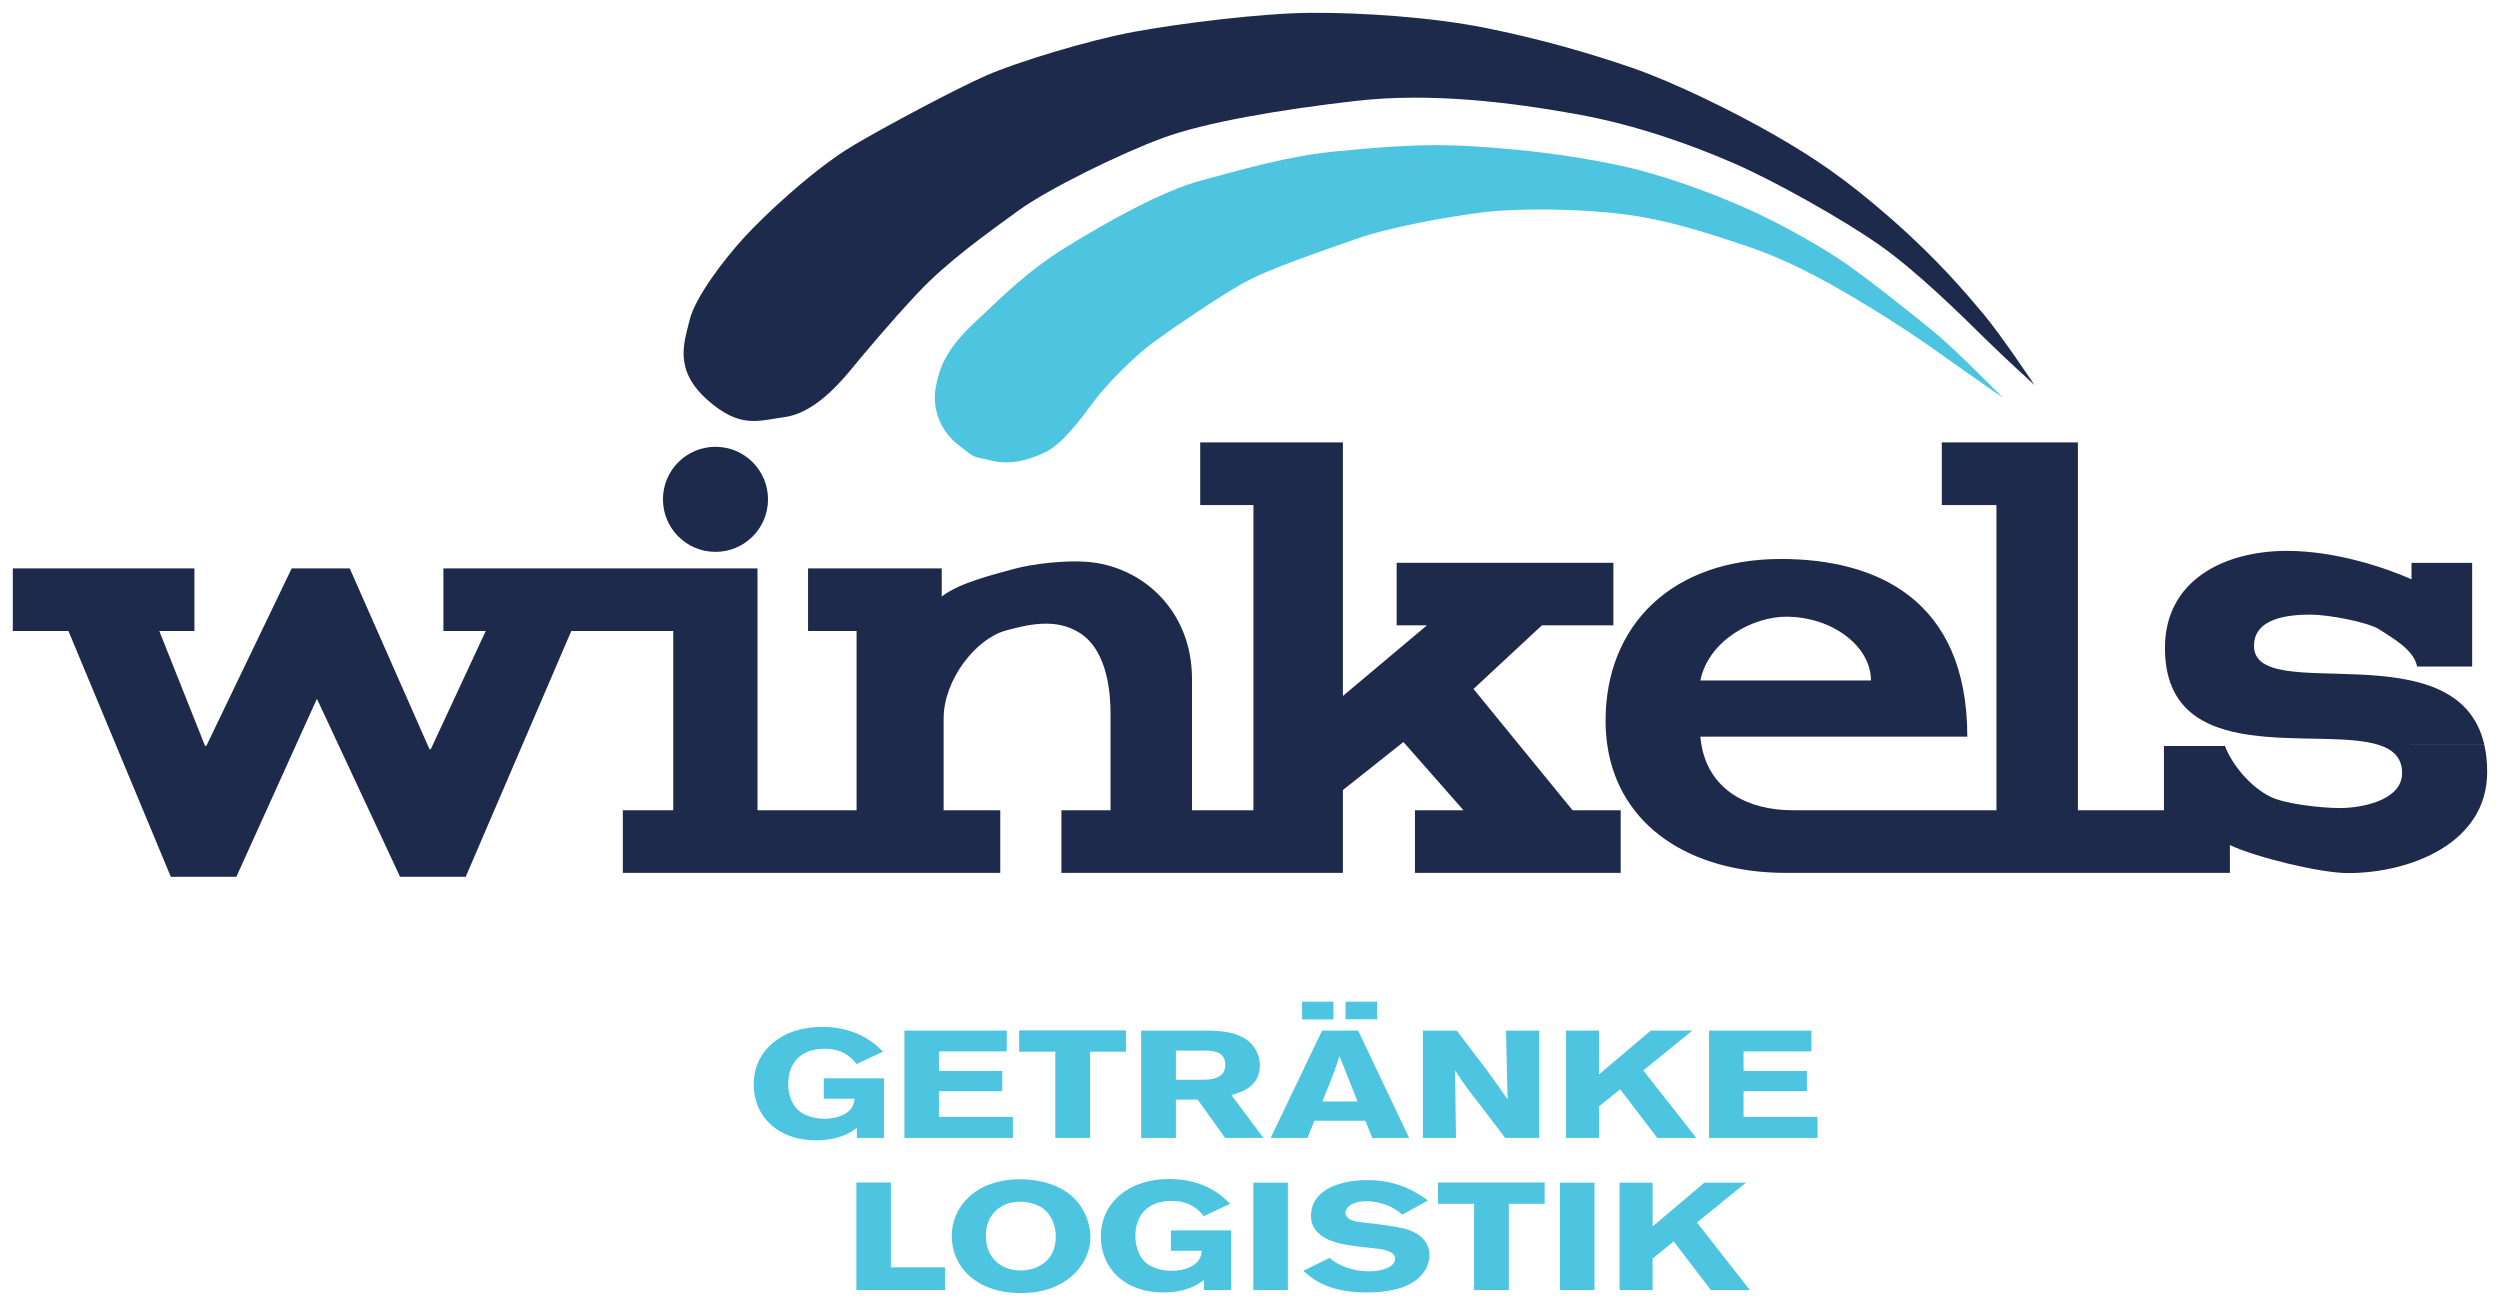 <?xml version="1.0" encoding="UTF-8" standalone="no"?>
<svg xmlns:rdf="http://www.w3.org/1999/02/22-rdf-syntax-ns#" xmlns="http://www.w3.org/2000/svg" xml:space="preserve" height="407.82" width="780.727" version="1.1" xmlns:cc="http://creativecommons.org/ns#" xmlns:dc="http://purl.org/dc/elements/1.1/"><path fill="#4dc5e1" d="m406.625 312.812v5.563h9.781v-5.563h-9.781zm13.594 0v5.5h9.843v-5.5h-9.843zm-163.531 7.876c-12.316 0-21.313 7.188-21.313 17.968 0 9.88 7.4 17.469 19.469 17.469 7.291 0 10.972-2.593 12.75-3.875v3.125h8.468v-18.625h-18.812v6.375h9.656c-0.305 1.757-0.651 3.544-3.468 4.969-1.778 0.902-3.978 1.281-5.938 1.281-3.309 0-6.252-1.029-7.906-2.406-2.083-1.661-3.438-4.763-3.438-8.563 0-5.604 3.134-10.875 11.344-10.875 6.004 0 8.5 2.946 10.031 4.75l8.219-3.843c-2.021-2.042-7.606-7.75-19.062-7.75zm61.593 1.093v6.657h11.281v26.937h10.844v-26.937h11.219v-6.657h-33.344zm-35.843 0.063v33.531h33.874v-6.594h-23.093v-8h19.781v-6.343h-19.781v-6.094h21.187v-6.5h-31.968zm73.937 0v33.531h10.844v-11.969h6.812l8.563 11.969h11.968l-10-13.406c2.94-0.855 8.876-2.506 8.876-9.25 0-3.039-1.386-5.712-3.407-7.469-3.982-3.324-9.622-3.359-14.156-3.406h-19.5zm56.5 0l-16.063 33.531h11.5l2.157-5.375h15.937l2.125 5.375h11.531l-15.937-33.531h-11.25zm31.469 0v33.531h10.344l-0.282-21.094c2.94 4.465 3.673 5.514 7.594 10.5l8.062 10.594h10.626v-33.531h-10.376l0.5 21.5c-2.021-2.945-3.07-4.454-6.5-9.156l-9.374-12.344h-10.594zm44.718 0v33.531h10.282v-9.844l6.625-5.343 11.593 15.187h12.188l-16.562-21.094 15.312-12.437h-12.969l-16.187 13.687v-13.687h-10.282zm44.657 0v33.531h33.875v-6.594h-23.094v-8h19.781v-6.343h-19.781v-6.094h21.188v-6.5h-31.969zm-166.5 6.25h9.187c2.266 0.047 6.25 0.194 6.25 4.468 0 4.466-4.968 4.579-6.5 4.626h-8.937v-9.094zm51.093 1.718l5.626 14.157h-10.969c0.98-2.517 2.643-6.452 3.562-8.969 0.614-1.71 1.229-3.478 1.781-5.188zm-53.218 38.376c-12.314 0-21.313 7.187-21.313 17.968 0 9.879 7.399 17.469 19.469 17.469 7.29 0 10.974-2.593 12.75-3.875v3.125h8.469v-18.625h-18.813v6.375h9.688c-0.306 1.757-0.682 3.544-3.5 4.969-1.776 0.902-3.976 1.281-5.938 1.281-3.308 0-6.252-1.029-7.906-2.406-2.084-1.662-3.438-4.764-3.438-8.563 0-5.604 3.136-10.875 11.344-10.875 6.004 0 8.499 2.947 10.032 4.75l8.218-3.843c-2.022-2.042-7.605-7.75-19.062-7.75zm-46.563 0.093c-13.907 0-21.312 8.616-21.312 17.688 0 9.688 7.777 17.843 21.5 17.843 4.472 0 9.366-0.793 13.593-3.5 4.779-2.993 8.219-8.236 8.219-14.031 0-2.279-0.861-13.438-14.093-17-2.636-0.713-5.334-1-7.907-1zm108.281 0.25c-7.474 0-17.406 2.575-17.406 11.219 0 7.219 9.02 8.667 11.656 9.094 2.328 0.381 4.704 0.638 7.094 0.875 3.185 0.333 7.532 0.746 7.532 3.406 0 2.327-3.68 3.906-7.969 3.906-2.513 0-5.434-0.437-8.313-1.625-2.144-0.902-3.086-1.643-4.187-2.594l-8.188 4.032c2.698 2.422 7.528 6.781 19.719 6.781 6.065 0 12.329-0.986 16.25-4.5 2.266-2.042 3.406-4.703 3.406-7.125 0-3.8-2.507-6.794-7.468-8.219-2.453-0.663-8.626-1.573-13.219-2-1.839-0.189-5.531-0.56-5.531-3.125 0-1.614 2.148-3.531 6.437-3.531 2.756 0 5.531 0.805 7.063 1.469 1.716 0.76 2.933 1.674 4.281 2.718l7.969-4.406c-3.737-2.612-9.139-6.375-19.126-6.375zm-159.374 0.75v33.594h27.687v-7.094h-16.906v-26.5h-10.781zm181.624 0v6.657h11.282v26.937h10.844v-26.937h11.187v-6.657h-33.313zm-57.656 0.063v33.531h10.782v-33.531h-10.782zm95.75 0v33.531h10.782v-33.531h-10.782zm18.625 0v33.531h10.313v-9.844l6.594-5.343 11.593 15.187h12.188l-16.531-21.094 15.312-12.437h-13l-16.156 13.687v-13.687h-10.313zm-187.187 5.937c2.94 0 5.756 0.949 7.594 2.469 2.451 2.042 3.682 5.61 3.5 9.125-0.308 7.029-5.823 9.875-10.969 9.875-5.085 0-10.844-2.959-10.844-10.938 0-6.079 4.164-10.531 10.719-10.531z"/><path fill="#1e2a4b" d="m220.988 124.944c-10.75-9.519-7.301-18.019-5.625-25 1.676-6.982 10.511-18.642 16.875-25.625 6.364-6.982 21.79-21.465 34.176-28.858 9.66-5.766 32.074-17.705 41.562-21.875 9.489-4.17 31.961-11.035 46.136-13.643 14.176-2.607 39.574-5.83 55.312-5.938 15.739-0.107 37.699 1.357 54.375 4.688s32.699 7.92 45.938 12.5c13.239 4.58 32.074 13.857 44.375 20.938s22.074 13.545 36.562 26.25c14.489 12.705 23.324 23.233 28.75 29.688 5.426 6.455 15.938 22.188 15.938 22.188s-9.489-8.644-15.938-15c-6.449-6.357-20.739-20.517-32.5-28.75s-32.614-19.892-45-25.312-30.114-12.08-50-15.625-44.801-6.768-68.438-4.062c-23.636 2.705-46.987 6.67-60.312 11.562-13.324 4.893-36.051 16.045-45.312 22.812-9.261 6.768-21.988 15.732-31.25 25.625-9.261 9.893-16.676 18.858-21.25 24.375-4.574 5.518-11.989 13.231-20.312 14.375-8.324 1.143-13.949 3.643-24.062-5.312"/><path fill="#4dc5e1" d="m299.102 138.796c-6.125-4.897-7.938-11.98-6.875-17.812 1.062-5.835 3-11.668 11.875-20 8.875-8.335 16.75-16.355 28.75-23.75 12-7.397 29.875-17.605 42.5-20.938 12.625-3.335 26.75-7.605 42.188-9.062 15.438-1.46 27.654-2.47 42.188-1.562 16.688 1.04 30.625 2.812 44.812 5.728s29.688 8.75 40.312 13.438c11.27 4.971 24.75 12.605 32.375 18.023 7.625 5.415 19.562 14.895 26.562 20.625 7 5.728 21.688 20.727 21.688 20.727s-14.5-10.102-20-14.062-14.312-9.895-25.125-16.352c-10.812-6.46-22-12.605-34.688-16.875-12.688-4.272-24.812-8.23-38.438-10-13.625-1.772-33.25-1.98-44.062-0.625-10.812 1.353-29.188 4.582-40 8.438-10.812 3.853-27.312 9.27-35.625 14.062-8.312 4.79-22.625 14.582-27.812 18.438-5.188 3.853-13.875 12.395-18.125 18.125-4.25 5.728-9.812 13.332-15.312 15.938-5.5 2.603-11.062 3.959-16.875 2.5-5.812-1.46-4.188-0.105-10.312-5"/><path fill="#1e2a4b" d="m374.812 138.156v19.563h16.626v95.312h-19.188v-41c0-21.403-15.529-35.331-32.969-36.593-6.923-0.502-16.937 0.656-22.562 2.218-5.859 1.628-17.273 4.334-22.625 8.656v-8.812h-41.75v19.562h15.156v55.969h-30.938v-75.531h-98.093v19.562h13.219l-17.157 36.907h-0.406l-24.906-56.469h-18.125l-26.656 55.438h-0.406l-14.281-35.876h10.969v-19.562h-56.719v19.562h17.375l31.969 76.75h20.469l25.156-55.593 25.969 55.593h20.5l32.968-76.75h31.844v55.969h-15.75v19.563h117.875v-19.563h-17.687v-28.656c0-12.187 10.156-25 19.531-27.5 6.719-1.791 15.405-4.027 22.969 0.781 8.912 5.666 9.624 19.375 9.624 25.313v30.062h-15.343v19.563h87.906v-25.875l18.906-15 18.75 21.312h-15.156v19.563h64.25v-19.563h-15.031l-30.938-37.875 21.375-19.875h22.313v-19.531h-67.688v19.531h9.469l-26.25 22.063v-79.188h-44.563zm231.594 0v19.563h17.063v74.937 20.375h-63.657c-13.802 0-25.952-6.159-28.468-20.375-0.148-0.834-0.263-1.705-0.344-2.594h83.375c0-43.043-28.58-55.5-58.187-55.5-34.039 0-54.782 20.659-54.782 50.5 0 2.63 0.176 5.157 0.532 7.594 3.668 25.223 25.821 39.938 55.812 39.938h138.625v-8.688c7.857 3.75 28.201 8.75 36.844 8.75 19.551 0 43.5-9.336 43.5-31.562 0-3.129-0.307-5.933-0.875-8.438h-32.906c4.464 1.448 7.218 4.039 7.218 8.75 0 8.643-12.821 10.938-19.406 10.938-5.969 0-16.995-1.276-21.531-3.438-6.563-3.125-12.318-10.381-14.375-15.937h-19.063v20.062h-26.875v-20.375-94.5h-42.5zm136.532 94.5l32.906-0.031c-8.23-36.404-71.938-11.906-71.938-30.906 0-8.85 11.02-9.781 17.813-9.781 5.145 0 18.063 2.311 21.562 4.781 3.705 2.469 10.534 6.086 11.563 11.437h17.187v-32.375h-18.937v5.125c-7.315-3.27-23.25-8.875-38.875-8.875-19.551 0-38.125 9.115-38.125 30.313 0 38.066 48.212 24.274 66.844 30.312zm-519.5-93.125c-9.062 0-16.407 7.345-16.407 16.407 0 9.061 7.345 16.406 16.407 16.406 9.061 0 16.406-7.345 16.406-16.406 0-9.062-7.345-16.407-16.406-16.407zm334.312 53.063c14.441 0 26.531 9.205 26.531 19.906h-53.281c2.675-12.759 16.67-19.906 26.75-19.906z"/></svg>
